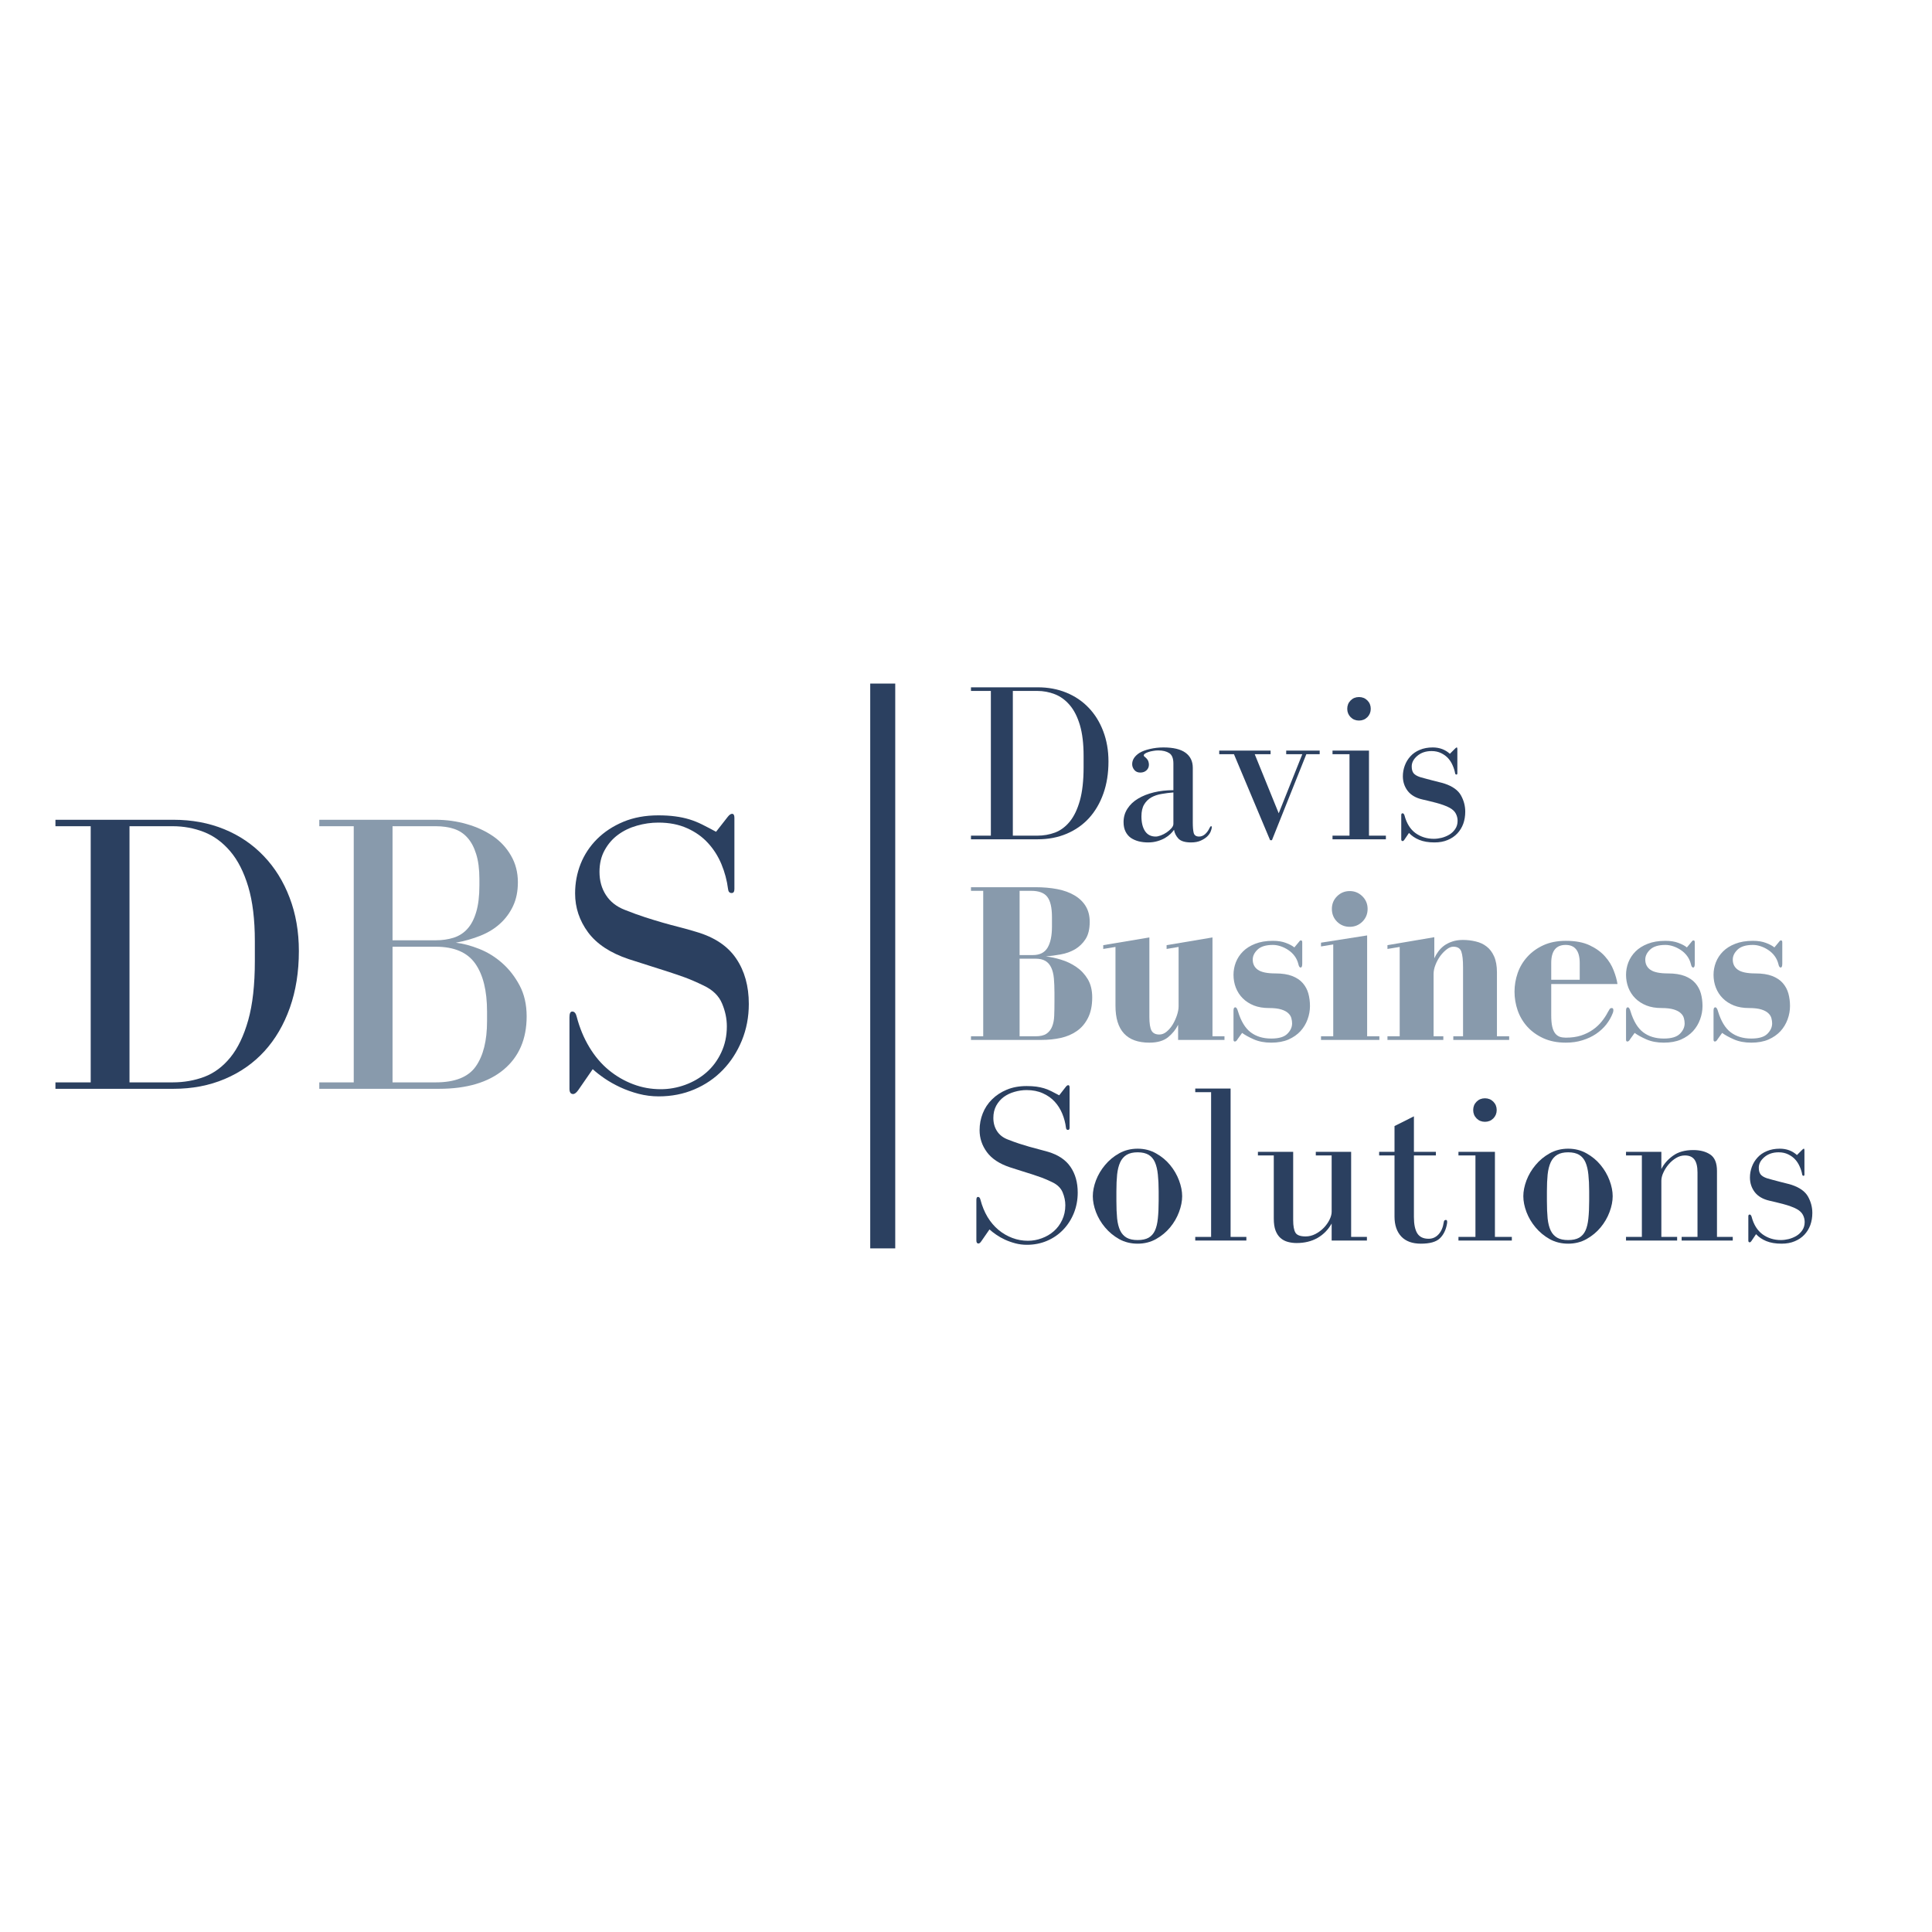 <svg xmlns="http://www.w3.org/2000/svg" xmlns:xlink="http://www.w3.org/1999/xlink" width="500" zoomAndPan="magnify" viewBox="0 0 375 375" height="500" preserveAspectRatio="xMidYMid meet" version="1.0"><defs><g/><clipPath id="6aff897cab"><path d="M 168.91 132.684 L 173.766 132.684 L 173.766 242.312 L 168.91 242.312 Z M 168.91 132.684 " clip-rule="nonzero"/></clipPath></defs><g fill="#2b4060" fill-opacity="1"><g transform="translate(187.06, 162.906)"><g><path d="M 14.359 -29.5 L 1.406 -29.5 L 1.406 -28.797 L 5.266 -28.797 L 5.266 -0.703 L 1.406 -0.703 L 1.406 0 L 14.359 0 C 16.41 0 18.285 -0.359 19.984 -1.078 C 21.68 -1.797 23.129 -2.812 24.328 -4.125 C 25.523 -5.445 26.453 -7.035 27.109 -8.891 C 27.766 -10.742 28.094 -12.816 28.094 -15.109 C 28.094 -17.242 27.754 -19.195 27.078 -20.969 C 26.41 -22.738 25.469 -24.258 24.25 -25.531 C 23.039 -26.801 21.594 -27.781 19.906 -28.469 C 18.227 -29.156 16.379 -29.5 14.359 -29.5 Z M 23.266 -16.203 L 23.266 -14 C 23.266 -11.395 23.023 -9.238 22.547 -7.531 C 22.066 -5.82 21.414 -4.461 20.594 -3.453 C 19.77 -2.441 18.816 -1.727 17.734 -1.312 C 16.648 -0.906 15.492 -0.703 14.266 -0.703 L 9.531 -0.703 L 9.531 -28.797 L 14.266 -28.797 C 15.461 -28.797 16.602 -28.582 17.688 -28.156 C 18.77 -27.738 19.727 -27.039 20.562 -26.062 C 21.406 -25.082 22.066 -23.785 22.547 -22.172 C 23.023 -20.555 23.266 -18.566 23.266 -16.203 Z M 23.266 -16.203 "/></g></g></g><g fill="#2b4060" fill-opacity="1"><g transform="translate(216.114, 162.906)"><g><path d="M 5.047 -16.766 C 4.109 -16.148 3.641 -15.422 3.641 -14.578 C 3.641 -14.172 3.781 -13.797 4.062 -13.453 C 4.344 -13.117 4.727 -12.953 5.219 -12.953 C 5.719 -12.953 6.117 -13.098 6.422 -13.391 C 6.734 -13.68 6.891 -14.047 6.891 -14.484 C 6.891 -14.691 6.852 -14.906 6.781 -15.125 C 6.707 -15.344 6.566 -15.555 6.359 -15.766 C 6.211 -15.91 6.098 -16.008 6.016 -16.062 C 5.93 -16.125 5.891 -16.203 5.891 -16.297 C 5.891 -16.41 5.973 -16.523 6.141 -16.641 C 6.316 -16.754 6.535 -16.852 6.797 -16.938 C 7.066 -17.031 7.367 -17.102 7.703 -17.156 C 8.035 -17.219 8.363 -17.25 8.688 -17.25 C 9.594 -17.25 10.312 -17.07 10.844 -16.719 C 11.375 -16.375 11.641 -15.703 11.641 -14.703 L 11.641 -9.531 C 10.285 -9.531 9.023 -9.391 7.859 -9.109 C 6.691 -8.828 5.664 -8.422 4.781 -7.891 C 3.906 -7.367 3.219 -6.719 2.719 -5.938 C 2.219 -5.164 1.969 -4.301 1.969 -3.344 C 1.969 -2.633 2.094 -2.023 2.344 -1.516 C 2.594 -1.004 2.938 -0.594 3.375 -0.281 C 3.82 0.02 4.328 0.242 4.891 0.391 C 5.461 0.535 6.07 0.609 6.719 0.609 C 7.395 0.609 8.004 0.523 8.547 0.359 C 9.086 0.203 9.566 0.004 9.984 -0.234 C 10.41 -0.484 10.77 -0.75 11.062 -1.031 C 11.352 -1.312 11.586 -1.582 11.766 -1.844 C 11.859 -1.227 12.133 -0.664 12.594 -0.156 C 13.062 0.352 13.883 0.609 15.062 0.609 C 15.82 0.609 16.457 0.488 16.969 0.25 C 17.477 0.02 17.895 -0.25 18.219 -0.562 C 18.539 -0.883 18.766 -1.211 18.891 -1.547 C 19.023 -1.891 19.094 -2.148 19.094 -2.328 C 19.094 -2.473 19.051 -2.547 18.969 -2.547 C 18.875 -2.547 18.77 -2.426 18.656 -2.188 C 18.426 -1.695 18.133 -1.297 17.781 -0.984 C 17.426 -0.68 17.047 -0.531 16.641 -0.531 C 16.055 -0.531 15.703 -0.77 15.578 -1.25 C 15.461 -1.727 15.406 -2.395 15.406 -3.25 L 15.406 -13.875 C 15.406 -15.133 14.938 -16.109 14 -16.797 C 13.062 -17.484 11.629 -17.828 9.703 -17.828 C 8.797 -17.828 7.926 -17.727 7.094 -17.531 C 6.258 -17.344 5.578 -17.086 5.047 -16.766 Z M 11.641 -9.094 L 11.641 -2.984 C 11.641 -2.723 11.516 -2.445 11.266 -2.156 C 11.016 -1.863 10.707 -1.594 10.344 -1.344 C 9.977 -1.094 9.598 -0.895 9.203 -0.75 C 8.805 -0.602 8.473 -0.531 8.203 -0.531 C 7.297 -0.531 6.609 -0.879 6.141 -1.578 C 5.672 -2.285 5.438 -3.238 5.438 -4.438 C 5.438 -5.406 5.613 -6.18 5.969 -6.766 C 6.32 -7.348 6.781 -7.801 7.344 -8.125 C 7.914 -8.445 8.578 -8.672 9.328 -8.797 C 10.078 -8.93 10.848 -9.031 11.641 -9.094 Z M 11.641 -9.094 "/></g></g></g><g fill="#2b4060" fill-opacity="1"><g transform="translate(235.557, 162.906)"><g><path d="M 1.094 -17.219 L 1.094 -16.516 L 3.953 -16.516 L 10.969 0.172 L 11.328 0.172 L 18 -16.516 L 20.594 -16.516 L 20.594 -17.219 L 14.094 -17.219 L 14.094 -16.516 L 17.219 -16.516 L 12.641 -5.047 L 7.984 -16.516 L 11.062 -16.516 L 11.062 -17.219 Z M 1.094 -17.219 "/></g></g></g><g fill="#2b4060" fill-opacity="1"><g transform="translate(257.062, 162.906)"><g><path d="M 8.656 -17.219 L 1.578 -17.219 L 1.578 -16.516 L 4.875 -16.516 L 4.875 -0.703 L 1.578 -0.703 L 1.578 0 L 11.938 0 L 11.938 -0.703 L 8.656 -0.703 Z M 9 -25.328 C 9 -25.973 8.781 -26.516 8.344 -26.953 C 7.906 -27.391 7.363 -27.609 6.719 -27.609 C 6.07 -27.609 5.531 -27.391 5.094 -26.953 C 4.656 -26.516 4.438 -25.973 4.438 -25.328 C 4.438 -24.691 4.656 -24.148 5.094 -23.703 C 5.531 -23.266 6.07 -23.047 6.719 -23.047 C 7.363 -23.047 7.906 -23.266 8.344 -23.703 C 8.781 -24.148 9 -24.691 9 -25.328 Z M 9 -25.328 "/></g></g></g><g fill="#2b4060" fill-opacity="1"><g transform="translate(269.966, 162.906)"><g><path d="M 12.469 -17.609 L 11.453 -16.594 C 10.547 -17.414 9.438 -17.828 8.125 -17.828 C 7.188 -17.828 6.348 -17.672 5.609 -17.359 C 4.879 -17.055 4.273 -16.641 3.797 -16.109 C 3.316 -15.586 2.953 -14.988 2.703 -14.312 C 2.453 -13.633 2.328 -12.945 2.328 -12.25 C 2.328 -11.164 2.641 -10.211 3.266 -9.391 C 3.898 -8.578 4.848 -8.023 6.109 -7.734 C 6.484 -7.641 6.906 -7.539 7.375 -7.438 C 7.844 -7.332 8.316 -7.211 8.797 -7.078 C 9.285 -6.953 9.754 -6.805 10.203 -6.641 C 10.66 -6.484 11.066 -6.305 11.422 -6.109 C 12.004 -5.785 12.406 -5.398 12.625 -4.953 C 12.844 -4.516 12.953 -4.062 12.953 -3.594 C 12.953 -2.977 12.797 -2.441 12.484 -1.984 C 12.18 -1.535 11.797 -1.172 11.328 -0.891 C 10.859 -0.617 10.359 -0.414 9.828 -0.281 C 9.305 -0.156 8.812 -0.094 8.344 -0.094 C 7 -0.094 5.812 -0.461 4.781 -1.203 C 3.758 -1.953 3.047 -3.102 2.641 -4.656 C 2.547 -4.914 2.426 -5.047 2.281 -5.047 C 2.102 -5.047 2.016 -4.93 2.016 -4.703 L 2.016 0 C 2.016 0.227 2.102 0.344 2.281 0.344 C 2.395 0.344 2.5 0.27 2.594 0.125 L 3.516 -1.234 C 4.035 -0.672 4.695 -0.223 5.5 0.109 C 6.312 0.441 7.301 0.609 8.469 0.609 C 9.438 0.609 10.285 0.453 11.016 0.141 C 11.754 -0.16 12.379 -0.582 12.891 -1.125 C 13.398 -1.664 13.785 -2.289 14.047 -3 C 14.305 -3.719 14.438 -4.504 14.438 -5.359 C 14.438 -6.473 14.16 -7.523 13.609 -8.516 C 13.055 -9.516 12.004 -10.273 10.453 -10.797 C 10.18 -10.891 9.844 -10.984 9.438 -11.078 C 9.031 -11.18 8.598 -11.289 8.141 -11.406 C 7.691 -11.531 7.238 -11.648 6.781 -11.766 C 6.332 -11.879 5.957 -11.984 5.656 -12.078 C 5.07 -12.273 4.656 -12.523 4.406 -12.828 C 4.164 -13.141 4.047 -13.578 4.047 -14.141 C 4.047 -14.898 4.41 -15.586 5.141 -16.203 C 5.867 -16.816 6.789 -17.125 7.906 -17.125 C 8.602 -17.125 9.223 -16.988 9.766 -16.719 C 10.305 -16.457 10.758 -16.125 11.125 -15.719 C 11.488 -15.312 11.781 -14.848 12 -14.328 C 12.227 -13.816 12.383 -13.316 12.469 -12.828 C 12.5 -12.648 12.586 -12.562 12.734 -12.562 C 12.848 -12.562 12.906 -12.648 12.906 -12.828 L 12.906 -17.516 C 12.906 -17.723 12.863 -17.828 12.781 -17.828 C 12.719 -17.828 12.613 -17.754 12.469 -17.609 Z M 12.469 -17.609 "/></g></g></g><g fill="#889aac" fill-opacity="1"><g transform="translate(187.06, 201.847)"><g><path d="M 24.453 -22.922 C 24.453 -24.086 24.195 -25.094 23.688 -25.938 C 23.176 -26.789 22.453 -27.492 21.516 -28.047 C 20.578 -28.609 19.461 -29.016 18.172 -29.266 C 16.891 -29.516 15.457 -29.641 13.875 -29.641 L 1.406 -29.641 L 1.406 -28.938 L 3.781 -28.938 L 3.781 -0.703 L 1.406 -0.703 L 1.406 0 L 15.109 0 C 16.422 0 17.672 -0.129 18.859 -0.391 C 20.047 -0.66 21.082 -1.109 21.969 -1.734 C 22.863 -2.359 23.582 -3.207 24.125 -4.281 C 24.664 -5.352 24.938 -6.676 24.938 -8.25 C 24.938 -9.656 24.645 -10.844 24.062 -11.812 C 23.477 -12.781 22.727 -13.57 21.812 -14.188 C 20.906 -14.801 19.926 -15.266 18.875 -15.578 C 17.82 -15.898 16.844 -16.109 15.938 -16.203 C 16.844 -16.285 17.801 -16.414 18.812 -16.594 C 19.82 -16.77 20.742 -17.098 21.578 -17.578 C 22.41 -18.066 23.098 -18.727 23.641 -19.562 C 24.18 -20.395 24.453 -21.516 24.453 -22.922 Z M 10.844 -16.469 L 10.844 -28.938 L 13.078 -28.938 C 14.578 -28.938 15.625 -28.547 16.219 -27.766 C 16.82 -26.992 17.125 -25.688 17.125 -23.844 L 17.125 -22 C 17.125 -20.207 16.836 -18.836 16.266 -17.891 C 15.691 -16.941 14.75 -16.469 13.438 -16.469 Z M 10.844 -0.703 L 10.844 -15.766 L 13.922 -15.766 C 14.734 -15.766 15.379 -15.617 15.859 -15.328 C 16.348 -15.035 16.723 -14.602 16.984 -14.031 C 17.254 -13.457 17.426 -12.758 17.5 -11.938 C 17.57 -11.125 17.609 -10.203 17.609 -9.172 L 17.609 -7.328 C 17.609 -6.391 17.594 -5.508 17.562 -4.688 C 17.531 -3.875 17.395 -3.176 17.156 -2.594 C 16.926 -2.008 16.562 -1.547 16.062 -1.203 C 15.57 -0.867 14.859 -0.703 13.922 -0.703 Z M 10.844 -0.703 "/></g></g></g><g fill="#889aac" fill-opacity="1"><g transform="translate(212.998, 201.847)"><g><path d="M 3.516 -18.047 L 3.516 -6.625 C 3.516 -1.852 5.707 0.531 10.094 0.531 C 11.645 0.531 12.852 0.18 13.719 -0.516 C 14.582 -1.223 15.234 -2.031 15.672 -2.938 L 15.672 0 L 24.672 0 L 24.672 -0.703 L 22.344 -0.703 L 22.344 -19.891 L 13.438 -18.391 L 13.438 -17.656 L 15.766 -18.047 L 15.766 -6.5 C 15.766 -6 15.66 -5.43 15.453 -4.797 C 15.242 -4.172 14.973 -3.578 14.641 -3.016 C 14.305 -2.461 13.91 -1.992 13.453 -1.609 C 13.004 -1.234 12.531 -1.047 12.031 -1.047 C 11.301 -1.047 10.797 -1.297 10.516 -1.797 C 10.234 -2.297 10.094 -3.191 10.094 -4.484 L 10.094 -19.891 L 1.141 -18.391 L 1.141 -17.656 Z M 3.516 -18.047 "/></g></g></g><g fill="#889aac" fill-opacity="1"><g transform="translate(238.234, 201.847)"><g><path d="M 13.922 -19.062 L 13 -17.953 C 12.613 -18.273 12.066 -18.566 11.359 -18.828 C 10.66 -19.098 9.816 -19.234 8.828 -19.234 C 7.504 -19.234 6.359 -19.039 5.391 -18.656 C 4.43 -18.281 3.645 -17.785 3.031 -17.172 C 2.414 -16.555 1.953 -15.852 1.641 -15.062 C 1.336 -14.27 1.188 -13.461 1.188 -12.641 C 1.188 -11.766 1.336 -10.93 1.641 -10.141 C 1.953 -9.348 2.398 -8.66 2.984 -8.078 C 3.566 -7.492 4.281 -7.031 5.125 -6.688 C 5.977 -6.352 6.961 -6.188 8.078 -6.188 C 9.078 -6.188 9.875 -6.094 10.469 -5.906 C 11.07 -5.719 11.523 -5.473 11.828 -5.172 C 12.141 -4.879 12.336 -4.555 12.422 -4.203 C 12.516 -3.859 12.562 -3.523 12.562 -3.203 C 12.562 -2.473 12.254 -1.801 11.641 -1.188 C 11.023 -0.57 9.984 -0.266 8.516 -0.266 C 6.93 -0.266 5.602 -0.664 4.531 -1.469 C 3.469 -2.27 2.645 -3.625 2.062 -5.531 C 1.914 -6.062 1.738 -6.328 1.531 -6.328 C 1.301 -6.328 1.188 -6.117 1.188 -5.703 L 1.188 -0.047 C 1.188 0.191 1.273 0.312 1.453 0.312 C 1.566 0.312 1.664 0.266 1.75 0.172 C 1.844 0.086 1.914 -0.008 1.969 -0.125 L 2.859 -1.359 C 3.41 -0.953 4.164 -0.535 5.125 -0.109 C 6.094 0.316 7.223 0.531 8.516 0.531 C 9.805 0.531 10.922 0.328 11.859 -0.078 C 12.797 -0.492 13.57 -1.035 14.188 -1.703 C 14.801 -2.379 15.258 -3.141 15.562 -3.984 C 15.875 -4.836 16.031 -5.703 16.031 -6.578 C 16.031 -7.43 15.926 -8.238 15.719 -9 C 15.508 -9.758 15.148 -10.43 14.641 -11.016 C 14.129 -11.609 13.441 -12.07 12.578 -12.406 C 11.711 -12.738 10.625 -12.906 9.312 -12.906 C 7.727 -12.906 6.598 -13.141 5.922 -13.609 C 5.254 -14.078 4.922 -14.738 4.922 -15.594 C 4.922 -16.289 5.234 -16.938 5.859 -17.531 C 6.492 -18.133 7.484 -18.438 8.828 -18.438 C 9.328 -18.438 9.836 -18.348 10.359 -18.172 C 10.891 -17.992 11.391 -17.742 11.859 -17.422 C 12.328 -17.109 12.727 -16.723 13.062 -16.266 C 13.395 -15.816 13.633 -15.297 13.781 -14.703 C 13.875 -14.266 14.02 -14.047 14.219 -14.047 C 14.426 -14.047 14.531 -14.297 14.531 -14.797 L 14.531 -18.922 C 14.531 -19.18 14.457 -19.312 14.312 -19.312 C 14.164 -19.312 14.078 -19.281 14.047 -19.219 C 14.016 -19.164 13.973 -19.113 13.922 -19.062 Z M 13.922 -19.062 "/></g></g></g><g fill="#889aac" fill-opacity="1"><g transform="translate(255.219, 201.847)"><g><path d="M 10.141 -0.703 L 10.141 -20.281 L 1.188 -18.875 L 1.188 -18.141 L 3.562 -18.531 L 3.562 -0.703 L 1.188 -0.703 L 1.188 0 L 12.516 0 L 12.516 -0.703 Z M 10.234 -25.422 C 10.234 -26.391 9.895 -27.207 9.219 -27.875 C 8.539 -28.551 7.723 -28.891 6.766 -28.891 C 5.797 -28.891 4.973 -28.551 4.297 -27.875 C 3.629 -27.207 3.297 -26.391 3.297 -25.422 C 3.297 -24.453 3.629 -23.629 4.297 -22.953 C 4.973 -22.285 5.797 -21.953 6.766 -21.953 C 7.723 -21.953 8.539 -22.285 9.219 -22.953 C 9.895 -23.629 10.234 -24.453 10.234 -25.422 Z M 10.234 -25.422 "/></g></g></g><g fill="#889aac" fill-opacity="1"><g transform="translate(268.649, 201.847)"><g><path d="M 21.906 -0.703 L 21.906 -13.125 C 21.906 -14.352 21.723 -15.379 21.359 -16.203 C 20.992 -17.023 20.508 -17.664 19.906 -18.125 C 19.312 -18.594 18.609 -18.922 17.797 -19.109 C 16.992 -19.305 16.156 -19.406 15.281 -19.406 C 14.52 -19.406 13.836 -19.301 13.234 -19.094 C 12.641 -18.895 12.117 -18.633 11.672 -18.312 C 11.234 -17.988 10.852 -17.609 10.531 -17.172 C 10.207 -16.734 9.945 -16.289 9.75 -15.844 L 9.75 -19.938 L 0.656 -18.391 L 0.656 -17.656 L 3.031 -18.047 L 3.031 -0.703 L 0.656 -0.703 L 0.656 0 L 11.5 0 L 11.5 -0.703 L 9.609 -0.703 L 9.609 -12.781 C 9.609 -13.363 9.734 -13.969 9.984 -14.594 C 10.234 -15.227 10.547 -15.801 10.922 -16.312 C 11.305 -16.82 11.719 -17.242 12.156 -17.578 C 12.602 -17.922 13.031 -18.094 13.438 -18.094 C 14.258 -18.094 14.781 -17.77 15 -17.125 C 15.219 -16.477 15.328 -15.484 15.328 -14.141 L 15.328 -0.703 L 13.438 -0.703 L 13.438 0 L 24.281 0 L 24.281 -0.703 Z M 21.906 -0.703 "/></g></g></g><g fill="#889aac" fill-opacity="1"><g transform="translate(293.358, 201.847)"><g><path d="M 20.594 -10.844 C 20.477 -11.633 20.234 -12.508 19.859 -13.469 C 19.492 -14.438 18.938 -15.344 18.188 -16.188 C 17.445 -17.039 16.461 -17.758 15.234 -18.344 C 14.004 -18.938 12.453 -19.234 10.578 -19.234 C 8.91 -19.234 7.453 -18.945 6.203 -18.375 C 4.961 -17.801 3.926 -17.051 3.094 -16.125 C 2.258 -15.207 1.633 -14.156 1.219 -12.969 C 0.812 -11.789 0.609 -10.586 0.609 -9.359 C 0.609 -8.129 0.812 -6.922 1.219 -5.734 C 1.633 -4.547 2.258 -3.488 3.094 -2.562 C 3.926 -1.645 4.961 -0.898 6.203 -0.328 C 7.453 0.242 8.91 0.531 10.578 0.531 C 11.754 0.531 12.832 0.375 13.812 0.062 C 14.789 -0.238 15.664 -0.648 16.438 -1.172 C 17.219 -1.703 17.879 -2.312 18.422 -3 C 18.961 -3.695 19.379 -4.426 19.672 -5.188 C 19.754 -5.383 19.797 -5.57 19.797 -5.75 C 19.797 -6.039 19.695 -6.188 19.5 -6.188 C 19.32 -6.188 19.188 -6.129 19.094 -6.016 C 19.008 -5.898 18.895 -5.707 18.75 -5.438 C 18.426 -4.801 18.02 -4.18 17.531 -3.578 C 17.051 -2.973 16.473 -2.438 15.797 -1.969 C 15.129 -1.5 14.363 -1.125 13.5 -0.844 C 12.633 -0.57 11.66 -0.438 10.578 -0.438 C 10.141 -0.438 9.742 -0.492 9.391 -0.609 C 9.047 -0.734 8.75 -0.953 8.5 -1.266 C 8.25 -1.586 8.055 -2.035 7.922 -2.609 C 7.797 -3.18 7.734 -3.906 7.734 -4.781 L 7.734 -10.844 Z M 7.734 -14.922 C 7.734 -17.266 8.664 -18.438 10.531 -18.438 C 12.352 -18.438 13.266 -17.266 13.266 -14.922 L 13.266 -11.672 L 7.734 -11.672 Z M 7.734 -14.922 "/></g></g></g><g fill="#889aac" fill-opacity="1"><g transform="translate(314.425, 201.847)"><g><path d="M 13.922 -19.062 L 13 -17.953 C 12.613 -18.273 12.066 -18.566 11.359 -18.828 C 10.66 -19.098 9.816 -19.234 8.828 -19.234 C 7.504 -19.234 6.359 -19.039 5.391 -18.656 C 4.43 -18.281 3.645 -17.785 3.031 -17.172 C 2.414 -16.555 1.953 -15.852 1.641 -15.062 C 1.336 -14.27 1.188 -13.461 1.188 -12.641 C 1.188 -11.766 1.336 -10.93 1.641 -10.141 C 1.953 -9.348 2.398 -8.66 2.984 -8.078 C 3.566 -7.492 4.281 -7.031 5.125 -6.688 C 5.977 -6.352 6.961 -6.188 8.078 -6.188 C 9.078 -6.188 9.875 -6.094 10.469 -5.906 C 11.07 -5.719 11.523 -5.473 11.828 -5.172 C 12.141 -4.879 12.336 -4.555 12.422 -4.203 C 12.516 -3.859 12.562 -3.523 12.562 -3.203 C 12.562 -2.473 12.254 -1.801 11.641 -1.188 C 11.023 -0.57 9.984 -0.266 8.516 -0.266 C 6.93 -0.266 5.602 -0.664 4.531 -1.469 C 3.469 -2.27 2.645 -3.625 2.062 -5.531 C 1.914 -6.062 1.738 -6.328 1.531 -6.328 C 1.301 -6.328 1.188 -6.117 1.188 -5.703 L 1.188 -0.047 C 1.188 0.191 1.273 0.312 1.453 0.312 C 1.566 0.312 1.664 0.266 1.75 0.172 C 1.844 0.086 1.914 -0.008 1.969 -0.125 L 2.859 -1.359 C 3.41 -0.953 4.164 -0.535 5.125 -0.109 C 6.094 0.316 7.223 0.531 8.516 0.531 C 9.805 0.531 10.922 0.328 11.859 -0.078 C 12.797 -0.492 13.57 -1.035 14.188 -1.703 C 14.801 -2.379 15.258 -3.141 15.562 -3.984 C 15.875 -4.836 16.031 -5.703 16.031 -6.578 C 16.031 -7.43 15.926 -8.238 15.719 -9 C 15.508 -9.758 15.148 -10.43 14.641 -11.016 C 14.129 -11.609 13.441 -12.07 12.578 -12.406 C 11.711 -12.738 10.625 -12.906 9.312 -12.906 C 7.727 -12.906 6.598 -13.141 5.922 -13.609 C 5.254 -14.078 4.922 -14.738 4.922 -15.594 C 4.922 -16.289 5.234 -16.938 5.859 -17.531 C 6.492 -18.133 7.484 -18.438 8.828 -18.438 C 9.328 -18.438 9.836 -18.348 10.359 -18.172 C 10.891 -17.992 11.391 -17.742 11.859 -17.422 C 12.328 -17.109 12.727 -16.723 13.062 -16.266 C 13.395 -15.816 13.633 -15.297 13.781 -14.703 C 13.875 -14.266 14.02 -14.047 14.219 -14.047 C 14.426 -14.047 14.531 -14.297 14.531 -14.797 L 14.531 -18.922 C 14.531 -19.18 14.457 -19.312 14.312 -19.312 C 14.164 -19.312 14.078 -19.281 14.047 -19.219 C 14.016 -19.164 13.973 -19.113 13.922 -19.062 Z M 13.922 -19.062 "/></g></g></g><g fill="#889aac" fill-opacity="1"><g transform="translate(331.409, 201.847)"><g><path d="M 13.922 -19.062 L 13 -17.953 C 12.613 -18.273 12.066 -18.566 11.359 -18.828 C 10.66 -19.098 9.816 -19.234 8.828 -19.234 C 7.504 -19.234 6.359 -19.039 5.391 -18.656 C 4.43 -18.281 3.645 -17.785 3.031 -17.172 C 2.414 -16.555 1.953 -15.852 1.641 -15.062 C 1.336 -14.27 1.188 -13.461 1.188 -12.641 C 1.188 -11.766 1.336 -10.93 1.641 -10.141 C 1.953 -9.348 2.398 -8.66 2.984 -8.078 C 3.566 -7.492 4.281 -7.031 5.125 -6.688 C 5.977 -6.352 6.961 -6.188 8.078 -6.188 C 9.078 -6.188 9.875 -6.094 10.469 -5.906 C 11.07 -5.719 11.523 -5.473 11.828 -5.172 C 12.141 -4.879 12.336 -4.555 12.422 -4.203 C 12.516 -3.859 12.562 -3.523 12.562 -3.203 C 12.562 -2.473 12.254 -1.801 11.641 -1.188 C 11.023 -0.57 9.984 -0.266 8.516 -0.266 C 6.93 -0.266 5.602 -0.664 4.531 -1.469 C 3.469 -2.27 2.645 -3.625 2.062 -5.531 C 1.914 -6.062 1.738 -6.328 1.531 -6.328 C 1.301 -6.328 1.188 -6.117 1.188 -5.703 L 1.188 -0.047 C 1.188 0.191 1.273 0.312 1.453 0.312 C 1.566 0.312 1.664 0.266 1.75 0.172 C 1.844 0.086 1.914 -0.008 1.969 -0.125 L 2.859 -1.359 C 3.41 -0.953 4.164 -0.535 5.125 -0.109 C 6.094 0.316 7.223 0.531 8.516 0.531 C 9.805 0.531 10.922 0.328 11.859 -0.078 C 12.797 -0.492 13.57 -1.035 14.188 -1.703 C 14.801 -2.379 15.258 -3.141 15.562 -3.984 C 15.875 -4.836 16.031 -5.703 16.031 -6.578 C 16.031 -7.43 15.926 -8.238 15.719 -9 C 15.508 -9.758 15.148 -10.43 14.641 -11.016 C 14.129 -11.609 13.441 -12.07 12.578 -12.406 C 11.711 -12.738 10.625 -12.906 9.312 -12.906 C 7.727 -12.906 6.598 -13.141 5.922 -13.609 C 5.254 -14.078 4.922 -14.738 4.922 -15.594 C 4.922 -16.289 5.234 -16.938 5.859 -17.531 C 6.492 -18.133 7.484 -18.438 8.828 -18.438 C 9.328 -18.438 9.836 -18.348 10.359 -18.172 C 10.891 -17.992 11.391 -17.742 11.859 -17.422 C 12.328 -17.109 12.727 -16.723 13.062 -16.266 C 13.395 -15.816 13.633 -15.297 13.781 -14.703 C 13.875 -14.266 14.02 -14.047 14.219 -14.047 C 14.426 -14.047 14.531 -14.297 14.531 -14.797 L 14.531 -18.922 C 14.531 -19.18 14.457 -19.312 14.312 -19.312 C 14.164 -19.312 14.078 -19.281 14.047 -19.219 C 14.016 -19.164 13.973 -19.113 13.922 -19.062 Z M 13.922 -19.062 "/></g></g></g><g fill="#2b4060" fill-opacity="1"><g transform="translate(187.06, 240.787)"><g><path d="M 19.797 -29.812 L 18.531 -28.188 C 18 -28.477 17.5 -28.738 17.031 -28.969 C 16.562 -29.207 16.086 -29.398 15.609 -29.547 C 15.129 -29.691 14.617 -29.801 14.078 -29.875 C 13.535 -29.945 12.91 -29.984 12.203 -29.984 C 10.766 -29.984 9.484 -29.75 8.359 -29.281 C 7.234 -28.812 6.273 -28.18 5.484 -27.391 C 4.691 -26.609 4.094 -25.703 3.688 -24.672 C 3.281 -23.648 3.078 -22.566 3.078 -21.422 C 3.078 -19.867 3.551 -18.445 4.5 -17.156 C 5.445 -15.875 6.93 -14.895 8.953 -14.219 C 9.922 -13.906 10.738 -13.645 11.406 -13.438 C 12.082 -13.227 12.711 -13.031 13.297 -12.844 C 13.891 -12.656 14.484 -12.453 15.078 -12.234 C 15.68 -12.016 16.379 -11.711 17.172 -11.328 C 18.16 -10.859 18.832 -10.207 19.188 -9.375 C 19.539 -8.539 19.719 -7.695 19.719 -6.844 C 19.719 -5.789 19.508 -4.832 19.094 -3.969 C 18.688 -3.102 18.145 -2.379 17.469 -1.797 C 16.801 -1.211 16.023 -0.758 15.141 -0.438 C 14.266 -0.113 13.375 0.047 12.469 0.047 C 11.414 0.047 10.406 -0.133 9.438 -0.5 C 8.469 -0.863 7.57 -1.383 6.75 -2.062 C 5.938 -2.738 5.227 -3.57 4.625 -4.562 C 4.031 -5.562 3.57 -6.676 3.25 -7.906 C 3.164 -8.281 3.004 -8.469 2.766 -8.469 C 2.555 -8.469 2.453 -8.266 2.453 -7.859 L 2.453 0 C 2.453 0.383 2.586 0.578 2.859 0.578 C 3.035 0.578 3.223 0.426 3.422 0.125 L 5 -2.156 C 5.352 -1.832 5.785 -1.492 6.297 -1.141 C 6.805 -0.785 7.375 -0.461 8 -0.172 C 8.633 0.117 9.312 0.359 10.031 0.547 C 10.75 0.734 11.488 0.828 12.25 0.828 C 13.656 0.828 14.957 0.57 16.156 0.062 C 17.352 -0.445 18.391 -1.156 19.266 -2.062 C 20.148 -2.969 20.848 -4.039 21.359 -5.281 C 21.867 -6.531 22.125 -7.875 22.125 -9.312 C 22.125 -11.27 21.66 -12.926 20.734 -14.281 C 19.816 -15.645 18.363 -16.625 16.375 -17.219 C 15.695 -17.414 15.066 -17.586 14.484 -17.734 C 13.898 -17.879 13.301 -18.039 12.688 -18.219 C 12.07 -18.395 11.426 -18.594 10.75 -18.812 C 10.082 -19.031 9.336 -19.301 8.516 -19.625 C 7.609 -19.977 6.922 -20.52 6.453 -21.25 C 5.984 -21.977 5.75 -22.828 5.75 -23.797 C 5.75 -24.703 5.938 -25.5 6.312 -26.188 C 6.695 -26.875 7.188 -27.438 7.781 -27.875 C 8.383 -28.312 9.07 -28.641 9.844 -28.859 C 10.625 -29.086 11.41 -29.203 12.203 -29.203 C 13.398 -29.203 14.453 -28.992 15.359 -28.578 C 16.273 -28.172 17.039 -27.629 17.656 -26.953 C 18.27 -26.285 18.758 -25.508 19.125 -24.625 C 19.488 -23.75 19.727 -22.844 19.844 -21.906 C 19.875 -21.613 20.004 -21.469 20.234 -21.469 C 20.441 -21.469 20.547 -21.613 20.547 -21.906 L 20.547 -29.719 C 20.547 -30.008 20.457 -30.156 20.281 -30.156 C 20.133 -30.156 19.973 -30.039 19.797 -29.812 Z M 19.797 -29.812 "/></g></g></g><g fill="#2b4060" fill-opacity="1"><g transform="translate(210.848, 240.787)"><g><path d="M 9.969 0.609 C 11.281 0.609 12.469 0.312 13.531 -0.281 C 14.602 -0.883 15.516 -1.641 16.266 -2.547 C 17.016 -3.453 17.594 -4.445 18 -5.531 C 18.406 -6.613 18.609 -7.641 18.609 -8.609 C 18.609 -9.566 18.406 -10.586 18 -11.672 C 17.594 -12.754 17.016 -13.75 16.266 -14.656 C 15.516 -15.57 14.602 -16.328 13.531 -16.922 C 12.469 -17.523 11.281 -17.828 9.969 -17.828 C 8.645 -17.828 7.445 -17.523 6.375 -16.922 C 5.312 -16.328 4.398 -15.57 3.641 -14.656 C 2.879 -13.75 2.289 -12.754 1.875 -11.672 C 1.469 -10.586 1.266 -9.566 1.266 -8.609 C 1.266 -7.641 1.469 -6.613 1.875 -5.531 C 2.289 -4.445 2.879 -3.453 3.641 -2.547 C 4.398 -1.641 5.312 -0.883 6.375 -0.281 C 7.445 0.312 8.645 0.609 9.969 0.609 Z M 5.844 -9.578 C 5.844 -10.805 5.891 -11.883 5.984 -12.812 C 6.086 -13.75 6.285 -14.539 6.578 -15.188 C 6.879 -15.832 7.301 -16.316 7.844 -16.641 C 8.383 -16.961 9.094 -17.125 9.969 -17.125 C 10.844 -17.125 11.551 -16.961 12.094 -16.641 C 12.633 -16.316 13.047 -15.832 13.328 -15.188 C 13.609 -14.539 13.797 -13.75 13.891 -12.812 C 13.992 -11.883 14.047 -10.805 14.047 -9.578 L 14.047 -7.688 C 14.047 -6.363 13.992 -5.227 13.891 -4.281 C 13.797 -3.332 13.609 -2.551 13.328 -1.938 C 13.047 -1.32 12.633 -0.859 12.094 -0.547 C 11.551 -0.242 10.844 -0.094 9.969 -0.094 C 9.094 -0.094 8.383 -0.242 7.844 -0.547 C 7.301 -0.859 6.879 -1.32 6.578 -1.938 C 6.285 -2.551 6.086 -3.332 5.984 -4.281 C 5.891 -5.227 5.844 -6.363 5.844 -7.688 Z M 5.844 -9.578 "/></g></g></g><g fill="#2b4060" fill-opacity="1"><g transform="translate(230.466, 240.787)"><g><path d="M 8.391 -0.703 L 8.391 -29.5 L 1.531 -29.5 L 1.531 -28.797 L 4.609 -28.797 L 4.609 -0.703 L 1.531 -0.703 L 1.531 0 L 11.453 0 L 11.453 -0.703 Z M 8.391 -0.703 "/></g></g></g><g fill="#2b4060" fill-opacity="1"><g transform="translate(242.974, 240.787)"><g><path d="M 15.5 -3.297 L 15.5 0 L 22.344 0 L 22.344 -0.703 L 19.281 -0.703 L 19.281 -17.219 L 12.422 -17.219 L 12.422 -16.516 L 15.5 -16.516 L 15.5 -5.578 C 15.5 -5.109 15.359 -4.594 15.078 -4.031 C 14.805 -3.477 14.438 -2.957 13.969 -2.469 C 13.5 -1.988 12.957 -1.586 12.344 -1.266 C 11.727 -0.953 11.098 -0.797 10.453 -0.797 C 9.422 -0.797 8.758 -1.039 8.469 -1.531 C 8.176 -2.031 8.031 -2.836 8.031 -3.953 L 8.031 -17.219 L 1.188 -17.219 L 1.188 -16.516 L 4.266 -16.516 L 4.266 -4.266 C 4.266 -3.328 4.379 -2.551 4.609 -1.938 C 4.848 -1.32 5.172 -0.836 5.578 -0.484 C 5.984 -0.129 6.457 0.117 7 0.266 C 7.539 0.41 8.102 0.484 8.688 0.484 C 10.238 0.484 11.594 0.156 12.75 -0.5 C 13.906 -1.164 14.82 -2.098 15.5 -3.297 Z M 15.5 -3.297 "/></g></g></g><g fill="#2b4060" fill-opacity="1"><g transform="translate(266.674, 240.787)"><g><path d="M 7.766 -17.219 L 7.766 -24.109 L 4 -22.219 L 4 -17.219 L 1.016 -17.219 L 1.016 -16.516 L 4 -16.516 L 4 -4.656 C 4 -3.008 4.438 -1.719 5.312 -0.781 C 6.188 0.145 7.457 0.609 9.125 0.609 C 10.852 0.609 12.078 0.266 12.797 -0.422 C 13.516 -1.109 13.977 -2.051 14.188 -3.25 C 14.207 -3.395 14.219 -3.484 14.219 -3.516 C 14.219 -3.547 14.219 -3.586 14.219 -3.641 C 14.219 -3.879 14.133 -4 13.969 -4 C 13.727 -4 13.594 -3.852 13.562 -3.562 C 13.414 -2.562 13.078 -1.773 12.547 -1.203 C 12.023 -0.629 11.383 -0.344 10.625 -0.344 C 9.602 -0.344 8.867 -0.691 8.422 -1.391 C 7.984 -2.098 7.766 -3.156 7.766 -4.562 L 7.766 -16.516 L 12.031 -16.516 L 12.031 -17.219 Z M 7.766 -17.219 "/></g></g></g><g fill="#2b4060" fill-opacity="1"><g transform="translate(281.508, 240.787)"><g><path d="M 8.656 -17.219 L 1.578 -17.219 L 1.578 -16.516 L 4.875 -16.516 L 4.875 -0.703 L 1.578 -0.703 L 1.578 0 L 11.938 0 L 11.938 -0.703 L 8.656 -0.703 Z M 9 -25.328 C 9 -25.973 8.781 -26.516 8.344 -26.953 C 7.906 -27.391 7.363 -27.609 6.719 -27.609 C 6.07 -27.609 5.531 -27.391 5.094 -26.953 C 4.656 -26.516 4.438 -25.973 4.438 -25.328 C 4.438 -24.691 4.656 -24.148 5.094 -23.703 C 5.531 -23.266 6.07 -23.047 6.719 -23.047 C 7.363 -23.047 7.906 -23.266 8.344 -23.703 C 8.781 -24.148 9 -24.691 9 -25.328 Z M 9 -25.328 "/></g></g></g><g fill="#2b4060" fill-opacity="1"><g transform="translate(294.411, 240.787)"><g><path d="M 9.969 0.609 C 11.281 0.609 12.469 0.312 13.531 -0.281 C 14.602 -0.883 15.516 -1.641 16.266 -2.547 C 17.016 -3.453 17.594 -4.445 18 -5.531 C 18.406 -6.613 18.609 -7.641 18.609 -8.609 C 18.609 -9.566 18.406 -10.586 18 -11.672 C 17.594 -12.754 17.016 -13.75 16.266 -14.656 C 15.516 -15.57 14.602 -16.328 13.531 -16.922 C 12.469 -17.523 11.281 -17.828 9.969 -17.828 C 8.645 -17.828 7.445 -17.523 6.375 -16.922 C 5.312 -16.328 4.398 -15.57 3.641 -14.656 C 2.879 -13.75 2.289 -12.754 1.875 -11.672 C 1.469 -10.586 1.266 -9.566 1.266 -8.609 C 1.266 -7.641 1.469 -6.613 1.875 -5.531 C 2.289 -4.445 2.879 -3.453 3.641 -2.547 C 4.398 -1.641 5.312 -0.883 6.375 -0.281 C 7.445 0.312 8.645 0.609 9.969 0.609 Z M 5.844 -9.578 C 5.844 -10.805 5.891 -11.883 5.984 -12.812 C 6.086 -13.75 6.285 -14.539 6.578 -15.188 C 6.879 -15.832 7.301 -16.316 7.844 -16.641 C 8.383 -16.961 9.094 -17.125 9.969 -17.125 C 10.844 -17.125 11.551 -16.961 12.094 -16.641 C 12.633 -16.316 13.047 -15.832 13.328 -15.188 C 13.609 -14.539 13.797 -13.75 13.891 -12.812 C 13.992 -11.883 14.047 -10.805 14.047 -9.578 L 14.047 -7.688 C 14.047 -6.363 13.992 -5.227 13.891 -4.281 C 13.797 -3.332 13.609 -2.551 13.328 -1.938 C 13.047 -1.32 12.633 -0.859 12.094 -0.547 C 11.551 -0.242 10.844 -0.094 9.969 -0.094 C 9.094 -0.094 8.383 -0.242 7.844 -0.547 C 7.301 -0.859 6.879 -1.32 6.578 -1.938 C 6.285 -2.551 6.086 -3.332 5.984 -4.281 C 5.891 -5.227 5.844 -6.363 5.844 -7.688 Z M 5.844 -9.578 "/></g></g></g><g fill="#2b4060" fill-opacity="1"><g transform="translate(314.03, 240.787)"><g><path d="M 8.438 -13.875 L 8.438 -17.219 L 1.578 -17.219 L 1.578 -16.516 L 4.656 -16.516 L 4.656 -0.703 L 1.578 -0.703 L 1.578 0 L 11.5 0 L 11.5 -0.703 L 8.438 -0.703 L 8.438 -11.594 C 8.438 -12.094 8.566 -12.625 8.828 -13.188 C 9.086 -13.758 9.43 -14.297 9.859 -14.797 C 10.285 -15.297 10.77 -15.707 11.312 -16.031 C 11.852 -16.352 12.414 -16.516 13 -16.516 C 13.844 -16.516 14.461 -16.25 14.859 -15.719 C 15.254 -15.188 15.453 -14.352 15.453 -13.219 L 15.453 -0.703 L 12.375 -0.703 L 12.375 0 L 22.297 0 L 22.297 -0.703 L 19.234 -0.703 L 19.234 -13.516 C 19.234 -15.047 18.801 -16.102 17.938 -16.688 C 17.07 -17.27 15.969 -17.562 14.625 -17.562 C 13.008 -17.562 11.695 -17.191 10.688 -16.453 C 9.676 -15.723 8.926 -14.863 8.438 -13.875 Z M 8.438 -13.875 "/></g></g></g><g fill="#2b4060" fill-opacity="1"><g transform="translate(337.334, 240.787)"><g><path d="M 12.469 -17.609 L 11.453 -16.594 C 10.547 -17.414 9.438 -17.828 8.125 -17.828 C 7.188 -17.828 6.348 -17.672 5.609 -17.359 C 4.879 -17.055 4.273 -16.641 3.797 -16.109 C 3.316 -15.586 2.953 -14.988 2.703 -14.312 C 2.453 -13.633 2.328 -12.945 2.328 -12.25 C 2.328 -11.164 2.641 -10.211 3.266 -9.391 C 3.898 -8.578 4.848 -8.023 6.109 -7.734 C 6.484 -7.641 6.906 -7.539 7.375 -7.438 C 7.844 -7.332 8.316 -7.211 8.797 -7.078 C 9.285 -6.953 9.754 -6.805 10.203 -6.641 C 10.66 -6.484 11.066 -6.305 11.422 -6.109 C 12.004 -5.785 12.406 -5.398 12.625 -4.953 C 12.844 -4.516 12.953 -4.062 12.953 -3.594 C 12.953 -2.977 12.797 -2.441 12.484 -1.984 C 12.18 -1.535 11.797 -1.172 11.328 -0.891 C 10.859 -0.617 10.359 -0.414 9.828 -0.281 C 9.305 -0.156 8.812 -0.094 8.344 -0.094 C 7 -0.094 5.812 -0.461 4.781 -1.203 C 3.758 -1.953 3.047 -3.102 2.641 -4.656 C 2.547 -4.914 2.426 -5.047 2.281 -5.047 C 2.102 -5.047 2.016 -4.93 2.016 -4.703 L 2.016 0 C 2.016 0.227 2.102 0.344 2.281 0.344 C 2.395 0.344 2.5 0.27 2.594 0.125 L 3.516 -1.234 C 4.035 -0.672 4.695 -0.223 5.5 0.109 C 6.312 0.441 7.301 0.609 8.469 0.609 C 9.438 0.609 10.285 0.453 11.016 0.141 C 11.754 -0.16 12.379 -0.582 12.891 -1.125 C 13.398 -1.664 13.785 -2.289 14.047 -3 C 14.305 -3.719 14.438 -4.504 14.438 -5.359 C 14.438 -6.473 14.16 -7.523 13.609 -8.516 C 13.055 -9.516 12.004 -10.273 10.453 -10.797 C 10.18 -10.891 9.844 -10.984 9.438 -11.078 C 9.031 -11.18 8.598 -11.289 8.141 -11.406 C 7.691 -11.531 7.238 -11.648 6.781 -11.766 C 6.332 -11.879 5.957 -11.984 5.656 -12.078 C 5.07 -12.273 4.656 -12.523 4.406 -12.828 C 4.164 -13.141 4.047 -13.578 4.047 -14.141 C 4.047 -14.898 4.41 -15.586 5.141 -16.203 C 5.867 -16.816 6.789 -17.125 7.906 -17.125 C 8.602 -17.125 9.223 -16.988 9.766 -16.719 C 10.305 -16.457 10.758 -16.125 11.125 -15.719 C 11.488 -15.312 11.781 -14.848 12 -14.328 C 12.227 -13.816 12.383 -13.316 12.469 -12.828 C 12.5 -12.648 12.586 -12.562 12.734 -12.562 C 12.848 -12.562 12.906 -12.648 12.906 -12.828 L 12.906 -17.516 C 12.906 -17.723 12.863 -17.828 12.781 -17.828 C 12.719 -17.828 12.613 -17.754 12.469 -17.609 Z M 12.469 -17.609 "/></g></g></g><g clip-path="url(#6aff897cab)"><path fill="#2b4060" d="M 168.91 242.312 L 168.91 132.676 L 173.766 132.676 L 173.766 242.312 Z M 168.91 242.312 " fill-opacity="1" fill-rule="nonzero"/></g><g fill="#2b4060" fill-opacity="1"><g transform="translate(8.277, 211.337)"><g><path d="M 25.406 -52.219 L 2.484 -52.219 L 2.484 -50.969 L 9.328 -50.969 L 9.328 -1.25 L 2.484 -1.25 L 2.484 0 L 25.406 0 C 29.031 0 32.344 -0.633 35.344 -1.906 C 38.352 -3.176 40.922 -4.973 43.047 -7.297 C 45.172 -9.629 46.816 -12.441 47.984 -15.734 C 49.148 -19.023 49.734 -22.691 49.734 -26.734 C 49.734 -30.516 49.133 -33.969 47.938 -37.094 C 46.75 -40.227 45.078 -42.922 42.922 -45.172 C 40.773 -47.43 38.211 -49.172 35.234 -50.391 C 32.254 -51.609 28.977 -52.219 25.406 -52.219 Z M 41.188 -28.672 L 41.188 -24.781 C 41.188 -20.176 40.758 -16.359 39.906 -13.328 C 39.051 -10.297 37.895 -7.883 36.438 -6.094 C 34.988 -4.312 33.305 -3.055 31.391 -2.328 C 29.473 -1.609 27.426 -1.25 25.25 -1.25 L 16.859 -1.25 L 16.859 -50.969 L 25.25 -50.969 C 27.375 -50.969 29.395 -50.594 31.312 -49.844 C 33.227 -49.094 34.926 -47.848 36.406 -46.109 C 37.883 -44.379 39.051 -42.086 39.906 -39.234 C 40.758 -36.391 41.188 -32.867 41.188 -28.672 Z M 41.188 -28.672 "/></g></g></g><g fill="#889aac" fill-opacity="1"><g transform="translate(59.723, 211.337)"><g><path d="M 40.797 -40.094 C 40.797 -42.008 40.352 -43.727 39.469 -45.25 C 38.594 -46.781 37.414 -48.051 35.938 -49.062 C 34.457 -50.07 32.758 -50.848 30.844 -51.391 C 28.926 -51.941 26.93 -52.219 24.859 -52.219 L 2.25 -52.219 L 2.25 -50.969 L 8.938 -50.969 L 8.938 -1.25 L 2.25 -1.25 L 2.25 0 L 25.484 0 C 30.867 0 35.051 -1.238 38.031 -3.719 C 41.008 -6.207 42.5 -9.656 42.5 -14.062 C 42.5 -16.344 42.047 -18.336 41.141 -20.047 C 40.234 -21.754 39.109 -23.203 37.766 -24.391 C 36.422 -25.586 34.93 -26.508 33.297 -27.156 C 31.66 -27.801 30.145 -28.203 28.75 -28.359 C 30.457 -28.672 32.051 -29.125 33.531 -29.719 C 35.008 -30.312 36.273 -31.086 37.328 -32.047 C 38.391 -33.004 39.234 -34.145 39.859 -35.469 C 40.484 -36.789 40.797 -38.332 40.797 -40.094 Z M 16.469 -28.828 L 16.469 -50.969 L 24.859 -50.969 C 26.16 -50.969 27.328 -50.801 28.359 -50.469 C 29.398 -50.133 30.281 -49.562 31 -48.75 C 31.727 -47.945 32.297 -46.883 32.703 -45.562 C 33.117 -44.25 33.328 -42.633 33.328 -40.719 L 33.328 -39.469 C 33.328 -37.395 33.117 -35.672 32.703 -34.297 C 32.297 -32.93 31.727 -31.848 31 -31.047 C 30.281 -30.242 29.391 -29.672 28.328 -29.328 C 27.266 -28.992 26.109 -28.828 24.859 -28.828 Z M 16.469 -1.25 L 16.469 -27.578 L 24.859 -27.578 C 28.43 -27.578 30.984 -26.488 32.516 -24.312 C 34.047 -22.145 34.812 -19.039 34.812 -15 L 34.812 -13.125 C 34.812 -9.344 34.082 -6.414 32.625 -4.344 C 31.176 -2.281 28.586 -1.25 24.859 -1.25 Z M 16.469 -1.25 "/></g></g></g><g fill="#2b4060" fill-opacity="1"><g transform="translate(106.189, 211.337)"><g><path d="M 35.047 -52.766 L 32.797 -49.891 C 31.859 -50.398 30.973 -50.863 30.141 -51.281 C 29.316 -51.695 28.477 -52.035 27.625 -52.297 C 26.77 -52.555 25.863 -52.75 24.906 -52.875 C 23.945 -53.008 22.844 -53.078 21.594 -53.078 C 19.062 -53.078 16.797 -52.66 14.797 -51.828 C 12.805 -50.992 11.109 -49.879 9.703 -48.484 C 8.305 -47.086 7.242 -45.484 6.516 -43.672 C 5.797 -41.859 5.438 -39.941 5.438 -37.922 C 5.438 -35.172 6.273 -32.656 7.953 -30.375 C 9.641 -28.102 12.27 -26.367 15.844 -25.172 C 17.562 -24.609 19.016 -24.145 20.203 -23.781 C 21.391 -23.414 22.5 -23.062 23.531 -22.719 C 24.57 -22.383 25.625 -22.023 26.688 -21.641 C 27.75 -21.254 28.977 -20.723 30.375 -20.047 C 32.145 -19.211 33.336 -18.055 33.953 -16.578 C 34.578 -15.109 34.891 -13.625 34.891 -12.125 C 34.891 -10.258 34.523 -8.562 33.797 -7.031 C 33.078 -5.5 32.117 -4.211 30.922 -3.172 C 29.734 -2.141 28.359 -1.336 26.797 -0.766 C 25.242 -0.203 23.664 0.078 22.062 0.078 C 20.195 0.078 18.41 -0.242 16.703 -0.891 C 14.992 -1.535 13.414 -2.453 11.969 -3.641 C 10.52 -4.836 9.266 -6.316 8.203 -8.078 C 7.141 -9.836 6.32 -11.805 5.75 -13.984 C 5.594 -14.66 5.305 -15 4.891 -15 C 4.523 -15 4.344 -14.633 4.344 -13.906 L 4.344 0 C 4.344 0.676 4.578 1.016 5.047 1.016 C 5.359 1.016 5.695 0.754 6.062 0.234 L 8.859 -3.812 C 9.484 -3.238 10.25 -2.641 11.156 -2.016 C 12.062 -1.398 13.066 -0.832 14.172 -0.312 C 15.285 0.207 16.477 0.633 17.75 0.969 C 19.02 1.301 20.328 1.469 21.672 1.469 C 24.16 1.469 26.469 1.016 28.594 0.109 C 30.719 -0.797 32.555 -2.051 34.109 -3.656 C 35.66 -5.258 36.891 -7.16 37.797 -9.359 C 38.703 -11.566 39.156 -13.938 39.156 -16.469 C 39.156 -19.938 38.336 -22.875 36.703 -25.281 C 35.078 -27.695 32.504 -29.422 28.984 -30.453 C 27.797 -30.816 26.68 -31.129 25.641 -31.391 C 24.609 -31.648 23.547 -31.938 22.453 -32.25 C 21.367 -32.562 20.227 -32.91 19.031 -33.297 C 17.844 -33.68 16.523 -34.16 15.078 -34.734 C 13.473 -35.359 12.254 -36.316 11.422 -37.609 C 10.586 -38.898 10.172 -40.398 10.172 -42.109 C 10.172 -43.723 10.508 -45.133 11.188 -46.344 C 11.863 -47.562 12.734 -48.555 13.797 -49.328 C 14.859 -50.109 16.07 -50.691 17.438 -51.078 C 18.812 -51.473 20.195 -51.672 21.594 -51.672 C 23.719 -51.672 25.582 -51.305 27.188 -50.578 C 28.801 -49.859 30.148 -48.898 31.234 -47.703 C 32.328 -46.516 33.195 -45.145 33.844 -43.594 C 34.488 -42.039 34.914 -40.438 35.125 -38.781 C 35.176 -38.258 35.41 -38 35.828 -38 C 36.18 -38 36.359 -38.258 36.359 -38.781 L 36.359 -52.609 C 36.359 -53.117 36.207 -53.375 35.906 -53.375 C 35.645 -53.375 35.359 -53.172 35.047 -52.766 Z M 35.047 -52.766 "/></g></g></g></svg>